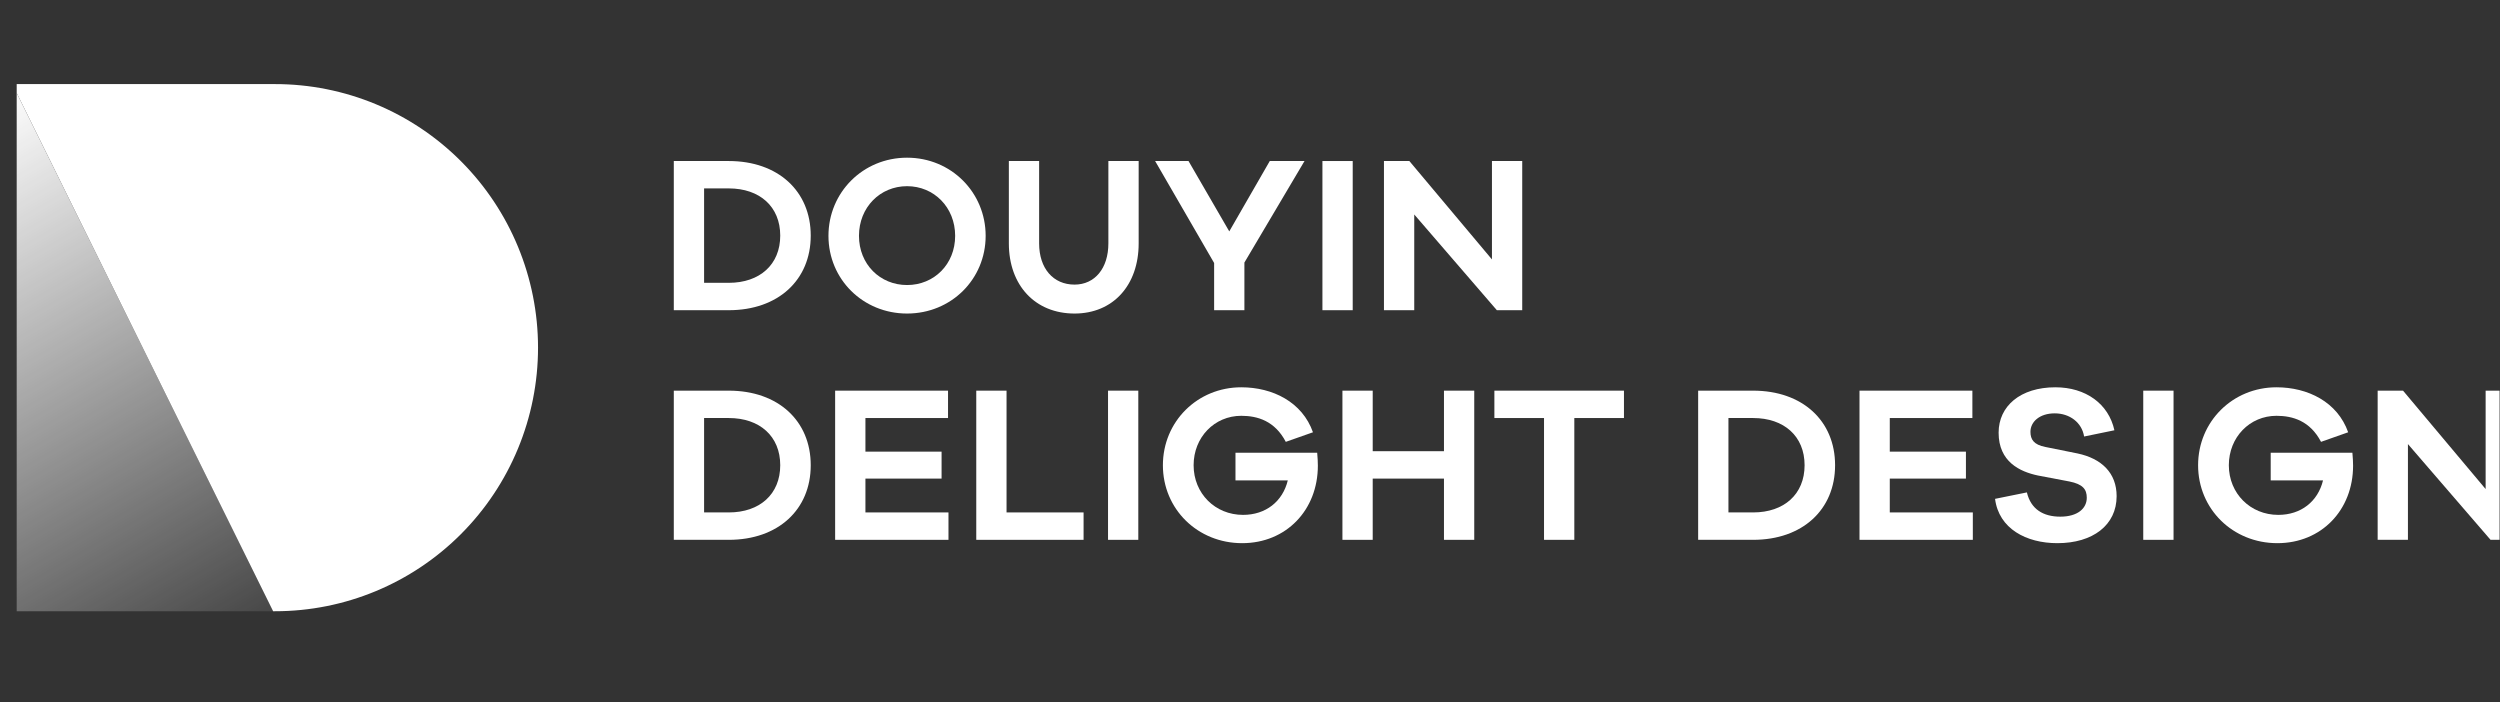 <svg width="146" height="41" viewBox="0 0 146 41" fill="none" xmlns="http://www.w3.org/2000/svg">
<rect x="0" y="0" width="146" height="41" fill="#333333" stroke="none"/>
<g clip-path="url(#clip0_5318_2391)">
<path fill-rule="evenodd" clip-rule="evenodd" d="M16.069 4.911H0.717L15.95 35.696H16.069C20.14 35.696 24.045 34.074 26.924 31.187C29.803 28.301 31.421 24.386 31.421 20.303C31.421 16.221 29.803 12.306 26.924 9.419C24.045 6.533 20.14 4.911 16.069 4.911Z" fill="white" style="fill:white;fill-opacity:1;"/>
<path fill-rule="evenodd" clip-rule="evenodd" d="M0.717 4.911V35.696H15.95L0.717 4.911Z" fill="url(#paint0_linear_5318_2391)" style=""/>
<path d="M39.35 9.404V18.116H42.562C45.436 18.116 47.347 16.36 47.347 13.76C47.347 11.159 45.436 9.404 42.562 9.404H39.35ZM41.119 16.517V11.003H42.562C44.37 11.003 45.566 12.069 45.566 13.76C45.566 15.45 44.37 16.517 42.562 16.517H41.119Z" fill="white" style="fill:white;fill-opacity:1;"/>
<path d="M52.972 9.209C50.398 9.209 48.382 11.237 48.382 13.773C48.382 16.308 50.398 18.311 52.972 18.311C55.547 18.311 57.562 16.308 57.562 13.773C57.562 11.237 55.547 9.209 52.972 9.209ZM52.972 16.646C51.399 16.646 50.164 15.437 50.164 13.773C50.164 12.108 51.399 10.873 52.972 10.873C54.546 10.873 55.781 12.108 55.781 13.773C55.781 15.437 54.546 16.646 52.972 16.646Z" fill="white" style="fill:white;fill-opacity:1;"/>
<path d="M66.498 9.404H64.729V14.215C64.729 15.671 63.936 16.621 62.753 16.621C61.504 16.621 60.685 15.671 60.685 14.215V9.404H58.917V14.215C58.917 16.66 60.451 18.311 62.753 18.311C65.002 18.311 66.498 16.66 66.498 14.215V9.404Z" fill="white" style="fill:white;fill-opacity:1;"/>
<path d="M72.673 15.333L76.184 9.404H74.155L71.789 13.513L69.409 9.404H67.459L70.905 15.359V18.116H72.673V15.333Z" fill="white" style="fill:white;fill-opacity:1;"/>
<path d="M78.998 18.116V9.404H77.23V18.116H78.998Z" fill="white" style="fill:white;fill-opacity:1;"/>
<path d="M88.898 9.404H87.13V15.151L82.306 9.404H80.823V18.116H82.592V12.525L87.416 18.116H88.898V9.404Z" fill="white" style="fill:white;fill-opacity:1;"/>
<path d="M39.35 22.814V31.526H42.562C45.436 31.526 47.347 29.77 47.347 27.169C47.347 24.569 45.436 22.814 42.562 22.814H39.35ZM41.119 29.926V24.413H42.562C44.37 24.413 45.566 25.479 45.566 27.169C45.566 28.86 44.37 29.926 42.562 29.926H41.119Z" fill="white" style="fill:white;fill-opacity:1;"/>
<path d="M55.391 29.926H50.541V27.95H54.988V26.376H50.541V24.413H55.365V22.814H48.772V31.526H55.391V29.926Z" fill="white" style="fill:white;fill-opacity:1;"/>
<path d="M63.281 29.926H58.782V22.814H57.014V31.526H63.281V29.926Z" fill="white" style="fill:white;fill-opacity:1;"/>
<path d="M66.477 31.526V22.814H64.709V31.526H66.477Z" fill="white" style="fill:white;fill-opacity:1;"/>
<path d="M72.152 26.441V28.054H75.207C74.908 29.289 73.92 30.069 72.594 30.069C70.968 30.069 69.707 28.821 69.707 27.17C69.707 25.531 70.929 24.283 72.49 24.283C73.439 24.283 74.453 24.582 75.09 25.804L76.677 25.245C76.053 23.477 74.323 22.618 72.49 22.618C69.928 22.618 67.913 24.621 67.913 27.17C67.913 29.731 69.941 31.721 72.542 31.721C75.116 31.721 76.963 29.783 76.963 27.195C76.963 26.988 76.95 26.74 76.924 26.441H72.152Z" fill="white" style="fill:white;fill-opacity:1;"/>
<path d="M86.096 22.814H84.328V26.35H80.166V22.814H78.398V31.526H80.166V27.95H84.328V31.526H86.096V22.814Z" fill="white" style="fill:white;fill-opacity:1;"/>
<path d="M94.839 24.413V22.814H87.272V24.413H90.171V31.526H91.94V24.413H94.839Z" fill="white" style="fill:white;fill-opacity:1;"/>
<path d="M99.172 22.814V31.526H102.384C105.258 31.526 107.169 29.77 107.169 27.169C107.169 24.569 105.258 22.814 102.384 22.814H99.172ZM100.941 29.926V24.413H102.384C104.192 24.413 105.388 25.479 105.388 27.169C105.388 28.86 104.192 29.926 102.384 29.926H100.941Z" fill="white" style="fill:white;fill-opacity:1;"/>
<path d="M115.213 29.926H110.363V27.95H114.81V26.376H110.363V24.413H115.187V22.814H108.595V31.526H115.213V29.926Z" fill="white" style="fill:white;fill-opacity:1;"/>
<path d="M120.035 22.618C117.993 22.618 116.719 23.711 116.719 25.271C116.719 26.974 117.967 27.547 119.008 27.768L120.854 28.119C121.634 28.275 121.868 28.574 121.868 29.068C121.868 29.692 121.335 30.173 120.321 30.173C119.333 30.173 118.604 29.744 118.37 28.756L116.511 29.133C116.732 30.875 118.331 31.721 120.152 31.721C122.219 31.721 123.611 30.667 123.611 28.977C123.611 27.625 122.739 26.779 121.322 26.48L119.45 26.103C118.773 25.973 118.578 25.661 118.578 25.219C118.578 24.634 119.112 24.14 119.996 24.14C120.867 24.14 121.582 24.673 121.712 25.492L123.481 25.128C123.143 23.581 121.803 22.618 120.035 22.618Z" fill="white" style="fill:white;fill-opacity:1;"/>
<path d="M126.935 31.526V22.814H125.166V31.526H126.935Z" fill="white" style="fill:white;fill-opacity:1;"/>
<path d="M132.609 26.441V28.054H135.665C135.365 29.289 134.377 30.069 133.051 30.069C131.426 30.069 130.164 28.821 130.164 27.17C130.164 25.531 131.387 24.283 132.947 24.283C133.896 24.283 134.91 24.582 135.548 25.804L137.133 25.245C136.51 23.477 134.78 22.618 132.947 22.618C130.386 22.618 128.369 24.621 128.369 27.17C128.369 29.731 130.398 31.721 132.998 31.721C135.573 31.721 137.42 29.783 137.42 27.195C137.42 26.988 137.407 26.74 137.38 26.441H132.609Z" fill="white" style="fill:white;fill-opacity:1;"/>
<path d="M146.93 22.814H145.161V28.561L140.337 22.814H138.855V31.526H140.623V25.934L145.448 31.526H146.93V22.814Z" fill="white" style="fill:white;fill-opacity:1;"/>
</g>
<defs>
<linearGradient id="paint0_linear_5318_2391" x1="-5.931" y1="8.76" x2="11.24" y2="38.422" gradientUnits="userSpaceOnUse">
<stop stop-color="white" style="stop-color:white;stop-opacity:1;"/>
<stop offset="1" stop-color="white" stop-opacity="0.1" style="stop-color:white;stop-opacity:0.1;"/>
</linearGradient>
<clipPath id="clip0_5318_2391">
<rect width="145" height="40" fill="white" style="fill:white;fill-opacity:1;" transform="translate(0.975 0.303)"/>
</clipPath>
</defs>
</svg>
